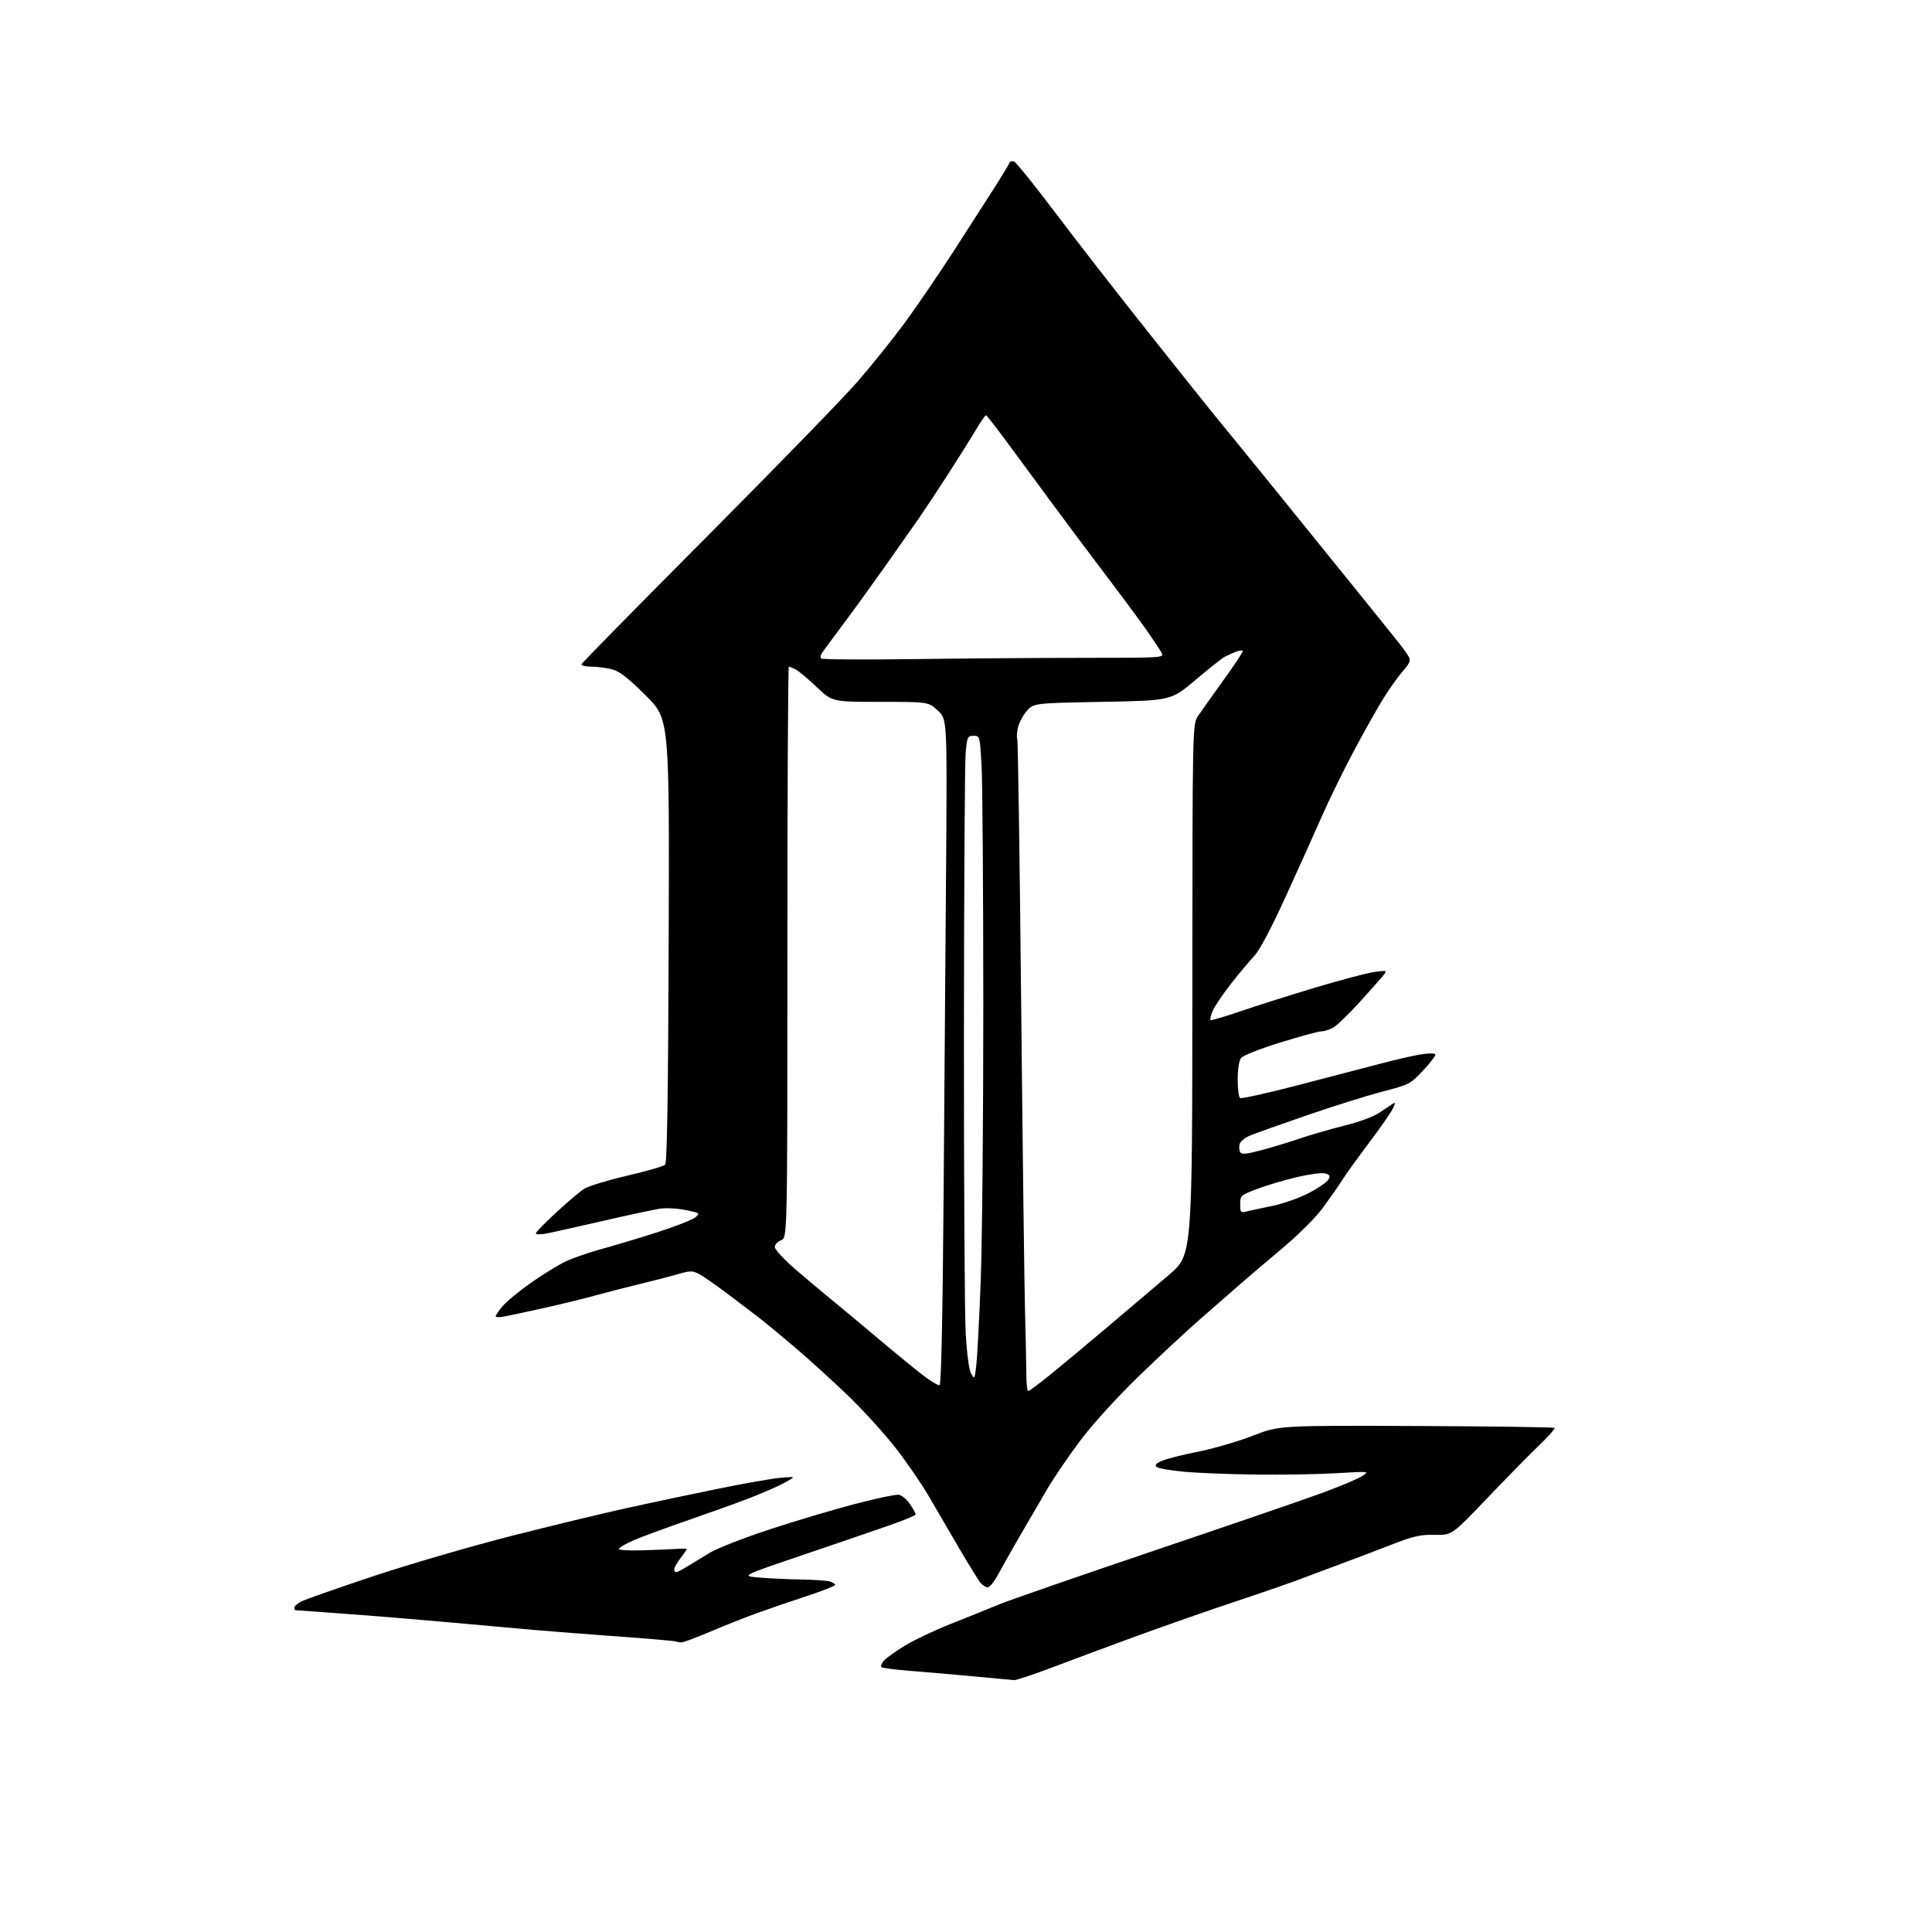 <?xml version="1.0" encoding="UTF-8" standalone="no"?>
<svg 
  version="1.1" 
  xmlns="http://www.w3.org/2000/svg" 
  xmlns:xlink="http://www.w3.org/1999/xlink" 
  xmlns:svg="http://www.w3.org/2000/svg"
  xmlns:rdf="http://www.w3.org/1999/02/22-rdf-syntax-ns#"
  xmlns:cc="http://creativecommons.org/ns#"
  xmlns:dc="http://purl.org/dc/elements/1.1/"
  viewBox="0 0 768 768"
  width="768"
  height="768"
>
<style>svg {background-color: white; }</style>"
<path stroke="none" fill="black" fill-rule="evenodd" d="M403.08,667.87C402.21,667.80 394.98,667.13 387.00,666.38C379.02,665.63 367.67,664.64 361.76,664.19C355.86,663.73 350.72,663.06 350.35,662.69C349.98,662.32 350.48,661.13 351.45,660.05C352.43,658.97 356.24,656.27 359.93,654.04C363.62,651.81 371.79,647.95 378.07,645.47C384.36,642.98 392.88,639.55 397.00,637.85C401.12,636.14 428.80,626.54 458.50,616.50C488.20,606.47 518.29,596.14 525.37,593.54C532.45,590.94 539.65,587.93 541.37,586.83C544.50,584.84 544.50,584.84 531.50,585.61C524.35,586.04 509.95,586.29 499.50,586.17C489.05,586.05 476.05,585.54 470.61,585.04C465.18,584.54 460.26,583.66 459.69,583.09C458.97,582.37 459.70,581.61 462.07,580.63C463.96,579.84 470.45,578.22 476.50,577.01C482.55,575.80 492.23,572.98 498.00,570.73C508.50,566.64 508.50,566.64 562.96,566.86C592.91,566.98 617.65,567.32 617.95,567.61C618.24,567.91 615.34,571.17 611.49,574.87C607.65,578.56 598.35,588.04 590.83,595.92C577.15,610.26 577.15,610.26 570.33,610.12C564.52,610.01 561.93,610.60 553.00,614.08C547.23,616.33 538.45,619.67 533.50,621.49C528.55,623.31 521.35,626.01 517.50,627.49C513.65,628.97 501.95,633.02 491.50,636.50C481.05,639.97 463.27,646.18 452.00,650.30C440.73,654.42 425.46,660.09 418.08,662.90C410.69,665.70 403.94,667.94 403.08,667.87zM270.76,652.92C270.07,652.88 269.05,652.68 268.50,652.47C267.95,652.27 257.82,651.40 246.00,650.54C234.18,649.68 219.32,648.53 213.00,647.99C206.68,647.44 191.15,646.05 178.50,644.90C165.85,643.76 146.95,642.21 136.50,641.46C126.05,640.72 117.39,640.09 117.25,640.06C117.11,640.03 117.00,639.56 117.00,639.03C117.00,638.49 118.28,637.39 119.84,636.58C121.41,635.77 134.34,631.24 148.59,626.50C162.84,621.76 187.55,614.57 203.50,610.51C219.45,606.45 239.93,601.50 249.00,599.51C258.07,597.51 274.24,594.09 284.92,591.91C295.60,589.72 307.08,587.70 310.42,587.42C316.50,586.91 316.50,586.91 311.64,589.53C308.97,590.97 302.67,593.72 297.64,595.64C292.61,597.57 281.44,601.58 272.81,604.56C264.19,607.53 254.62,611.08 251.56,612.43C248.50,613.78 246.00,615.27 246.00,615.74C246.00,616.21 250.39,616.45 255.75,616.27C261.11,616.09 267.19,615.84 269.25,615.70C271.31,615.56 273.00,615.60 273.00,615.79C273.00,615.98 271.88,617.61 270.50,619.41C269.12,621.21 268.00,623.21 268.00,623.84C268.00,624.48 268.34,624.99 268.75,624.98C269.16,624.97 271.14,623.96 273.14,622.73C275.14,621.51 279.19,619.04 282.14,617.26C285.09,615.48 295.82,611.28 306.00,607.94C316.18,604.60 331.39,600.07 339.80,597.87C348.22,595.67 356.08,594.02 357.27,594.19C358.46,594.36 360.46,596.03 361.72,597.90C362.97,599.77 364.00,601.62 364.00,602.01C364.00,602.40 359.16,604.40 353.25,606.46C347.34,608.52 331.70,613.87 318.50,618.35C294.50,626.50 294.50,626.50 302.00,627.12C306.12,627.46 313.55,627.80 318.50,627.88C323.45,627.96 328.51,628.30 329.75,628.63C330.99,628.96 332.00,629.58 332.00,630.00C332.00,630.41 326.94,632.42 320.75,634.45C314.56,636.48 305.68,639.53 301.00,641.21C296.32,642.90 287.89,646.25 282.26,648.64C276.63,651.04 271.45,652.96 270.76,652.92zM392.66,631.00C391.92,631.00 390.64,630.21 389.82,629.25C389.00,628.29 385.17,622.10 381.30,615.50C377.43,608.90 371.94,599.49 369.09,594.58C366.24,589.68 360.25,580.98 355.76,575.26C351.28,569.53 342.68,560.12 336.66,554.35C330.64,548.58 321.38,540.18 316.09,535.68C310.80,531.18 304.67,526.11 302.48,524.41C300.29,522.70 294.50,518.30 289.61,514.61C284.72,510.92 279.42,507.23 277.83,506.41C275.26,505.08 274.36,505.09 269.72,506.43C266.85,507.27 259.77,509.10 254.00,510.50C248.22,511.90 240.35,513.93 236.50,515.01C232.65,516.10 223.65,518.29 216.50,519.89C209.35,521.49 202.04,523.05 200.25,523.37C198.46,523.69 197.01,523.62 197.03,523.23C197.04,522.83 198.28,521.03 199.78,519.24C201.27,517.44 206.32,513.27 211.00,509.97C215.68,506.68 221.94,502.83 224.93,501.42C227.92,500.01 234.22,497.83 238.93,496.56C243.64,495.29 253.48,492.34 260.78,490.01C268.09,487.68 275.05,484.97 276.25,484.00C278.42,482.25 278.39,482.22 272.60,481.02C269.32,480.34 264.79,480.10 262.25,480.48C259.77,480.86 249.37,483.10 239.12,485.46C228.88,487.82 218.81,490.06 216.75,490.42C214.69,490.79 213.00,490.72 213.00,490.27C213.00,489.82 216.64,486.09 221.09,481.98C225.54,477.86 230.55,473.63 232.23,472.57C233.90,471.50 241.58,469.16 249.29,467.36C257.00,465.57 263.80,463.60 264.40,463.00C265.18,462.22 265.59,436.16 265.81,373.88C266.11,285.86 266.11,285.86 256.77,276.54C249.85,269.63 246.40,266.93 243.46,266.11C241.28,265.51 237.55,265.01 235.17,265.01C232.78,265.00 230.98,264.56 231.17,264.03C231.35,263.50 253.79,240.66 281.04,213.28C308.29,185.90 335.10,158.32 340.63,152.00C346.15,145.68 354.61,135.16 359.42,128.63C364.23,122.10 372.99,109.28 378.90,100.13C384.80,90.98 392.15,79.54 395.24,74.71C398.33,69.87 401.03,65.40 401.24,64.78C401.45,64.15 402.29,63.90 403.11,64.21C403.93,64.53 411.33,73.71 419.55,84.62C427.77,95.53 444.52,117.06 456.78,132.48C469.03,147.89 480.50,162.27 482.28,164.43C484.05,166.60 487.91,171.32 490.86,174.93C493.80,178.55 500.55,186.85 505.86,193.38C511.16,199.91 516.85,206.94 518.50,209.00C520.15,211.06 528.70,221.63 537.50,232.50C546.30,243.38 554.77,253.90 556.33,255.89C557.88,257.87 559.58,260.28 560.10,261.22C560.82,262.55 560.27,263.82 557.71,266.72C555.88,268.80 552.41,273.65 550.01,277.50C547.60,281.35 542.28,290.80 538.19,298.50C534.09,306.20 528.36,317.90 525.46,324.50C522.57,331.10 516.08,345.50 511.05,356.50C505.23,369.24 500.70,377.77 498.59,380.00C496.76,381.93 492.60,386.91 489.33,391.07C486.07,395.23 482.79,400.08 482.06,401.85C481.33,403.62 480.93,405.26 481.17,405.50C481.41,405.74 486.75,404.17 493.05,402.01C499.35,399.85 512.81,395.59 522.97,392.54C533.12,389.50 543.70,386.71 546.47,386.35C551.32,385.71 551.45,385.75 550.00,387.59C549.18,388.64 544.90,393.48 540.50,398.34C536.10,403.21 531.28,407.82 529.80,408.59C528.31,409.37 526.21,410.00 525.12,410.00C524.04,410.00 516.71,412.00 508.85,414.44C500.53,417.03 494.02,419.62 493.28,420.63C492.54,421.64 492.00,425.23 492.00,429.13C492.00,432.84 492.44,436.15 492.98,436.49C493.52,436.82 503.76,434.55 515.73,431.44C527.70,428.33 542.45,424.48 548.50,422.89C554.55,421.29 561.88,419.61 564.78,419.14C567.69,418.67 570.28,418.65 570.55,419.08C570.82,419.51 568.67,422.39 565.77,425.47C560.61,430.96 560.27,431.14 549.50,433.94C543.45,435.52 529.93,439.76 519.46,443.36C508.99,446.97 498.81,450.60 496.84,451.42C494.87,452.25 493.03,453.79 492.75,454.85C492.47,455.91 492.59,457.34 493.02,458.03C493.62,459.00 495.54,458.80 501.75,457.13C506.12,455.95 513.03,453.84 517.10,452.45C521.17,451.06 528.99,448.81 534.48,447.44C540.42,445.97 546.09,443.85 548.46,442.23C550.66,440.73 553.07,439.12 553.80,438.66C554.78,438.05 554.70,438.68 553.51,440.97C552.62,442.71 548.42,448.71 544.19,454.31C539.96,459.92 535.20,466.52 533.61,469.00C532.03,471.48 528.53,476.48 525.86,480.13C523.02,483.99 516.31,490.69 509.83,496.13C503.69,501.28 496.10,507.75 492.96,510.50C489.82,513.25 482.61,519.55 476.95,524.50C471.28,529.45 460.16,539.80 452.24,547.50C443.87,555.64 434.36,566.11 429.54,572.50C424.98,578.55 419.00,587.33 416.24,592.00C413.49,596.67 408.60,605.07 405.37,610.66C402.14,616.24 398.26,623.10 396.75,625.91C395.24,628.71 393.40,631.00 392.66,631.00zM408.75,552.96C409.16,552.94 412.96,550.13 417.18,546.71C421.41,543.30 431.76,534.68 440.18,527.56C448.61,520.45 459.65,511.08 464.72,506.75C473.94,498.88 473.94,498.88 473.98,393.40C474.03,287.91 474.03,287.91 476.26,284.59C477.49,282.76 481.99,276.43 486.25,270.51C490.51,264.59 494.00,259.37 494.00,258.90C494.00,258.43 492.84,258.49 491.43,259.03C490.02,259.56 487.96,260.49 486.85,261.08C485.74,261.67 480.48,265.84 475.17,270.33C465.51,278.50 465.51,278.50 438.15,279.00C410.78,279.50 410.78,279.50 407.98,282.85C406.44,284.70 404.90,287.74 404.54,289.62C404.19,291.50 404.12,293.39 404.39,293.83C404.66,294.26 405.36,341.62 405.93,399.06C406.51,456.50 407.20,511.60 407.47,521.50C407.74,531.40 407.97,542.54 407.98,546.25C407.99,549.96 408.34,552.98 408.75,552.96zM373.50,550.64C374.15,550.44 374.71,523.80 375.10,474.92C375.44,433.44 375.89,373.93 376.10,342.68C376.50,285.85 376.50,285.85 372.76,282.43C369.03,279.00 369.03,279.00 349.93,279.00C330.83,279.00 330.83,279.00 324.66,273.13C321.27,269.91 317.52,266.76 316.32,266.13C315.11,265.51 313.88,265.00 313.57,265.00C313.25,265.00 313.00,316.09 313.00,378.52C313.00,492.05 313.00,492.05 310.50,493.00C309.12,493.52 308.00,494.75 308.00,495.73C308.00,496.70 311.65,500.65 316.10,504.50C320.56,508.35 326.98,513.75 330.37,516.50C333.77,519.25 342.13,526.23 348.97,532.00C355.81,537.77 363.90,544.40 366.95,546.72C370.00,549.04 372.95,550.81 373.50,550.64zM388.12,542.50C388.50,539.20 389.28,524.12 389.85,509.00C390.43,493.88 390.89,444.15 390.88,398.50C390.86,352.85 390.55,310.32 390.18,304.00C389.50,292.58 389.48,292.50 387.00,292.50C384.65,292.50 384.46,292.90 383.87,299.00C383.52,302.57 383.21,352.98 383.18,411.00C383.14,469.02 383.46,522.58 383.88,530.00C384.36,538.31 385.19,544.46 386.04,546.00C387.38,548.41 387.46,548.28 388.12,542.50zM495.57,481.57C496.98,481.22 501.60,480.22 505.82,479.36C510.04,478.50 516.56,476.20 520.29,474.25C524.03,472.30 527.53,469.88 528.07,468.88C528.86,467.38 528.61,466.94 526.67,466.45C525.36,466.12 520.29,466.80 515.40,467.95C510.50,469.11 503.46,471.20 499.75,472.61C493.18,475.11 493.00,475.27 493.00,478.70C493.00,481.98 493.17,482.17 495.57,481.57zM362.65,262.01C382.37,261.74 412.97,261.51 430.65,261.51C462.49,261.50 462.79,261.48 461.74,259.50C461.16,258.40 458.47,254.35 455.78,250.50C453.08,246.65 445.75,236.75 439.48,228.50C433.22,220.25 423.79,207.65 418.53,200.50C413.27,193.35 405.26,182.47 400.73,176.33C396.20,170.18 392.26,165.12 391.96,165.08C391.66,165.03 389.74,167.81 387.69,171.25C385.64,174.69 380.71,182.55 376.73,188.71C372.75,194.88 367.70,202.53 365.50,205.70C363.30,208.88 357.04,217.78 351.59,225.49C346.14,233.19 338.47,243.78 334.54,249.00C330.62,254.22 327.06,259.06 326.64,259.75C326.22,260.44 326.09,261.34 326.35,261.75C326.60,262.16 342.94,262.28 362.65,262.01z" />

</svg>